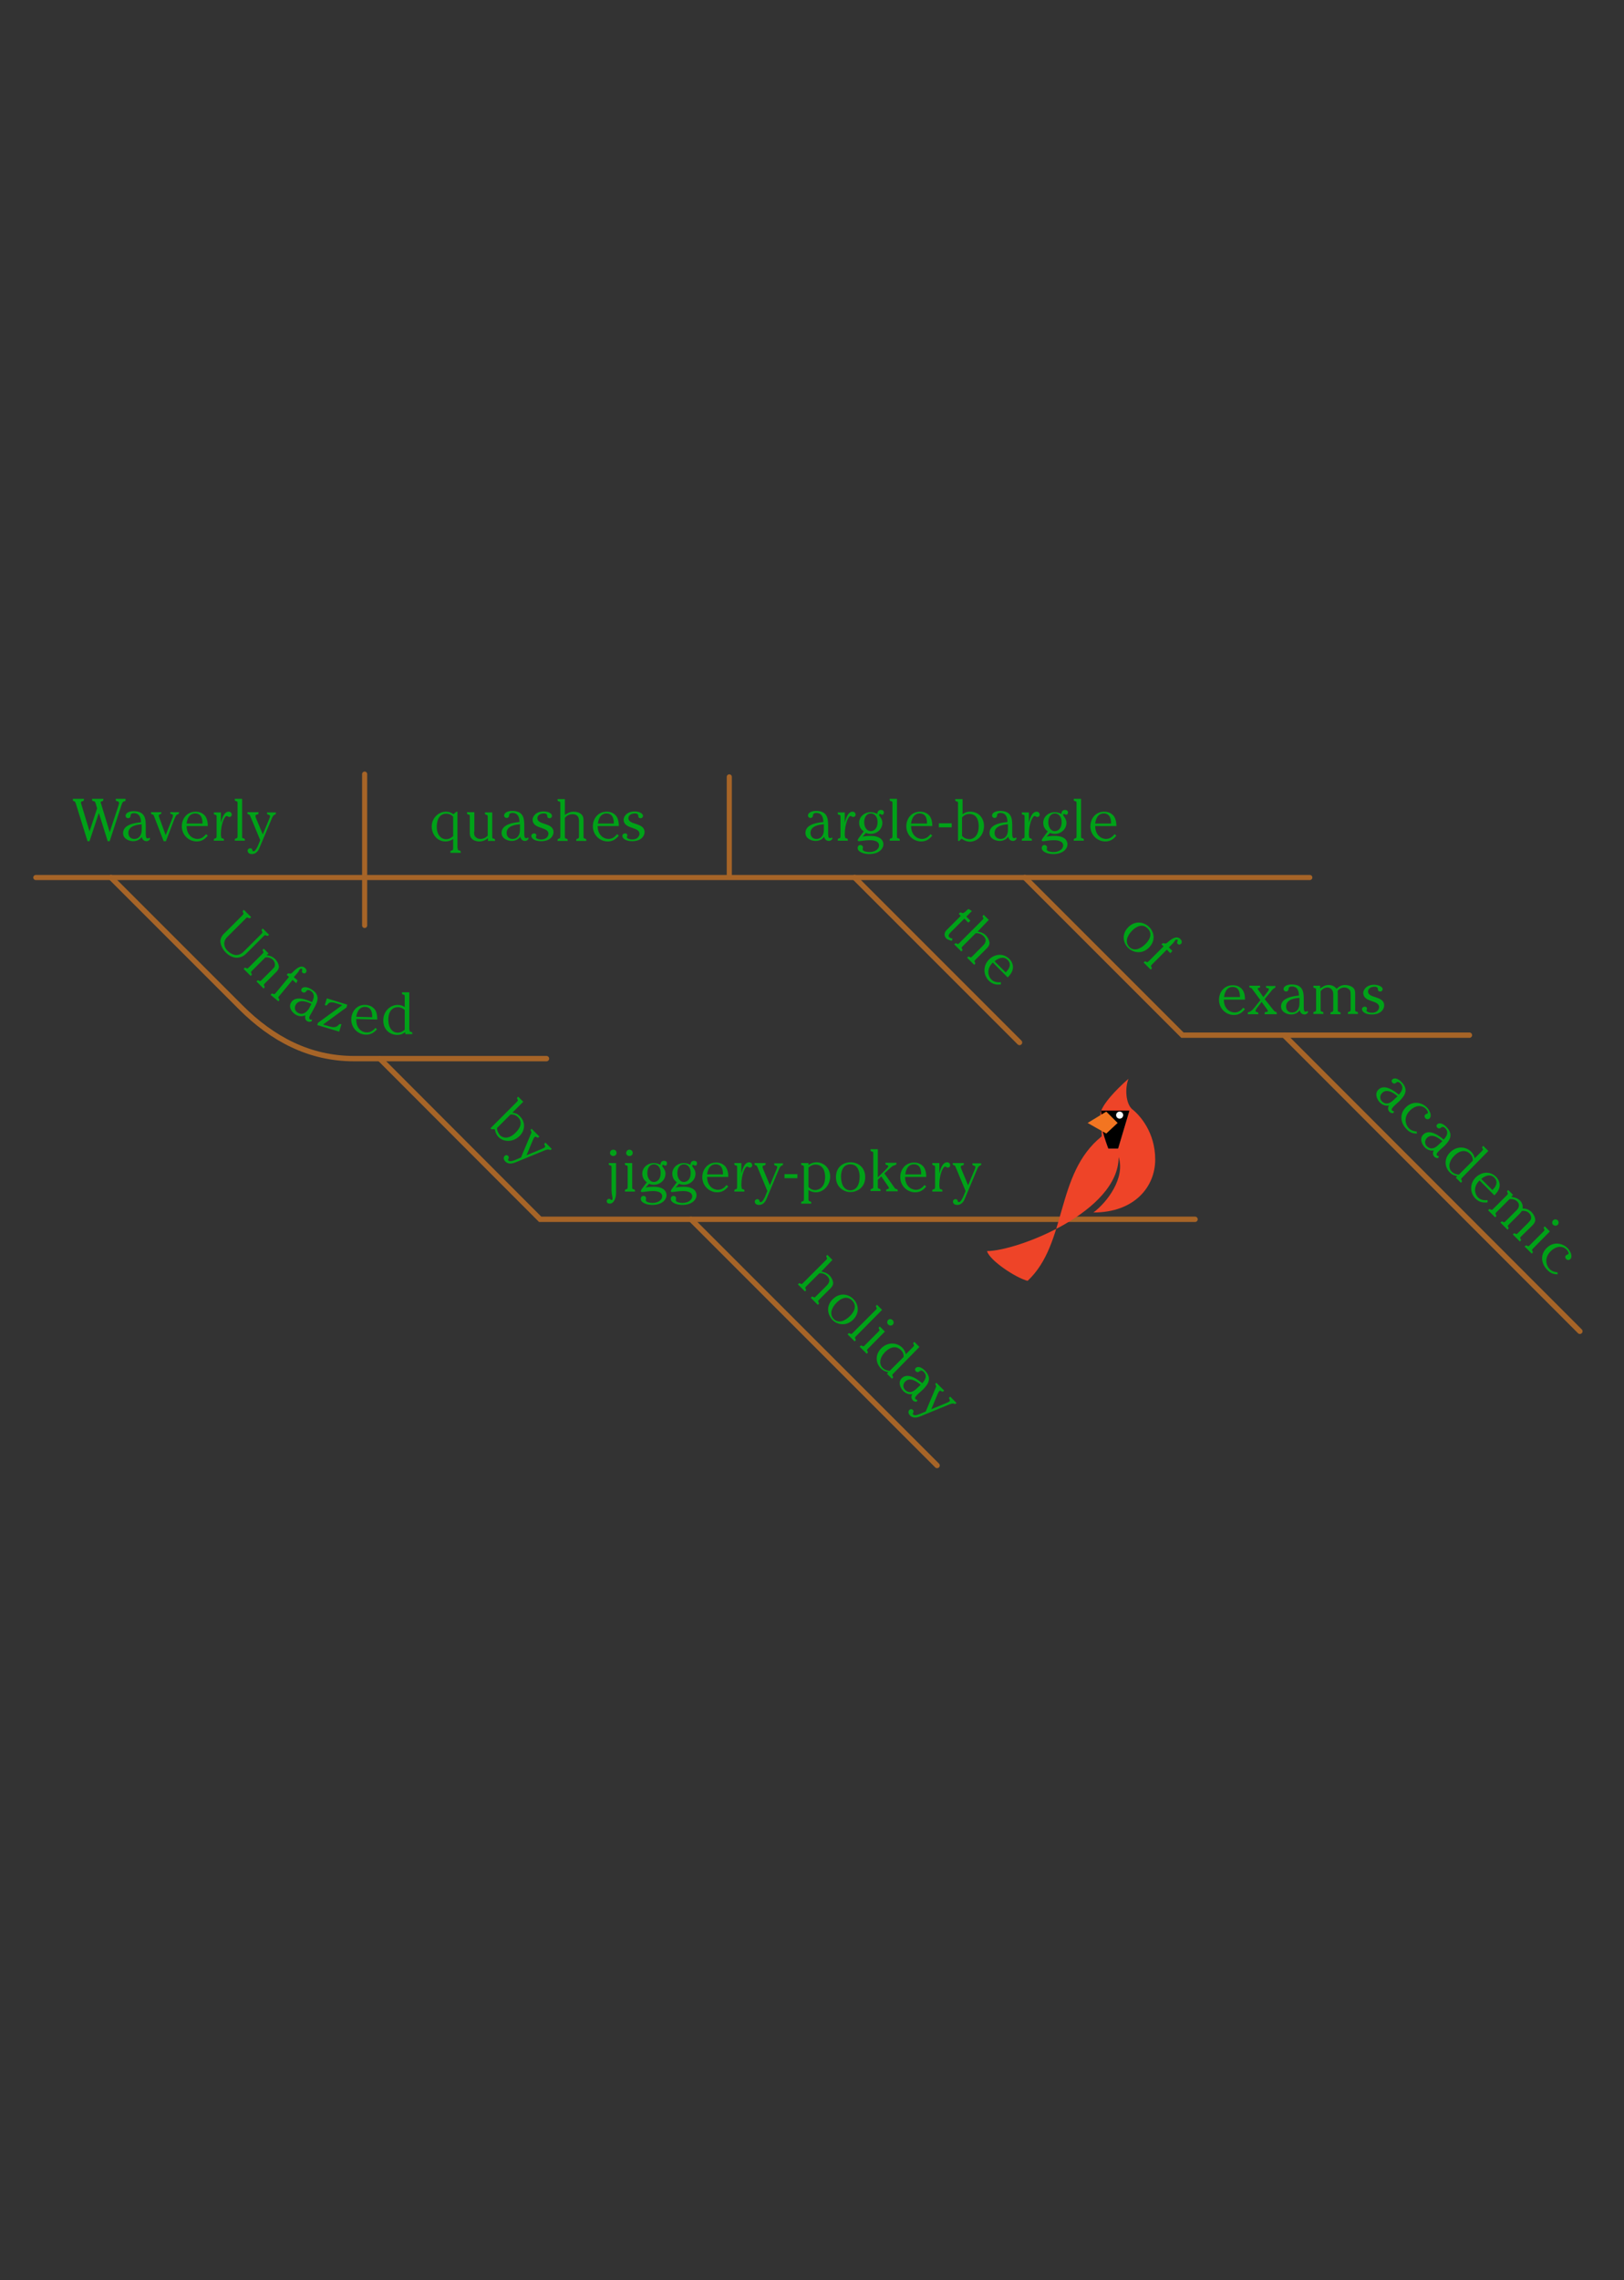 <?xml version="1.0" encoding="utf-8"?>
<!-- Generator: Adobe Illustrator 19.1.0, SVG Export Plug-In . SVG Version: 6.00 Build 0)  -->
<svg version="1.1" id="Layer_3" xmlns="http://www.w3.org/2000/svg" xmlns:xlink="http://www.w3.org/1999/xlink" x="0px" y="0px"
	 viewBox="0 0 644 904" style="enable-background:new 0 0 644 904;" xml:space="preserve">
<rect x="0" y="0" width="644" height="904" fill="#333333" stroke="none"/>
<style type="text/css">
	.st0{fill:none;stroke:#A66427;stroke-width:2.029;stroke-linecap:round;stroke-miterlimit:10;}
	.st1{fill:none;stroke:#A66427;stroke-width:2.128;stroke-linecap:round;stroke-miterlimit:10;}
	.st2{fill:#00A218;}
	.st3{fill:#EE4428;}
	.st4{fill:#F37521;}
	.st5{fill:#FFFFFF;}
</style>
<line class="st0" x1="14.2" y1="347.9" x2="519.4" y2="347.9"/>
<polyline class="st1" points="150.7,419.8 214.2,483.4 473.9,483.4 "/>
<polyline class="st1" points="406.4,347.9 468.9,410.4 582.7,410.4 "/>
<line class="st0" x1="144.6" y1="366.9" x2="144.6" y2="306.9"/>
<line class="st0" x1="289.2" y1="347.8" x2="289.2" y2="308"/>
<path class="st1" d="M44,347.9l51.4,51.4c12.6,12.6,27.3,20.4,45,20.4h76.3"/>
<line class="st1" x1="509.3" y1="410.5" x2="626.5" y2="527.8"/>
<line class="st1" x1="338.9" y1="347.9" x2="404.3" y2="413.3"/>
<line class="st1" x1="274" y1="483.4" x2="371.6" y2="581"/>
<g>
	<g>
		<path class="st2" d="M35.5,333.5h-0.8l-4.6-14.8c-0.3-1-0.6-1.1-0.9-1.1c-0.3,0-0.3-0.1-0.3-0.9h4.4c0,0.8-0.1,0.8-0.8,1
			c-0.2,0.1-0.4,0.2-0.4,0.4c0,0.2,0.1,0.6,0.2,0.9l3.2,10.6h0l3-9.1l-0.6-2.1c-0.2-0.7-0.6-0.8-0.9-0.8c-0.4-0.1-0.5-0.1-0.5-0.9
			H41c0,0.8-0.2,0.9-0.6,1c-0.2,0-0.5,0.1-0.5,0.4c0,0,0.1,0.4,0.2,0.6l3.4,11.2h0l3.4-10.3c0.1-0.3,0.3-0.9,0.3-1.3
			c0-0.5-0.7-0.7-0.9-0.7c-0.3,0-0.4-0.1-0.4-0.9h3.9c0,0.9,0,0.9-0.6,1c-0.1,0-0.6,0.1-1,1.4l-4.7,14.4h-0.8l-3.5-11.2h0
			L35.5,333.5z"/>
		<path class="st2" d="M57.8,330.2c0,1.3,0,2.2,0.8,2.2c0.3,0,0.5-0.2,0.7-0.3c0.2,0.4,0.2,0.4,0.2,0.5c0,0.2-0.6,0.9-1.4,0.9
			c-0.9,0-1.7-0.6-1.9-1.7c-1.1,1.7-3.1,1.7-3.4,1.7c-1.4,0-4-0.8-4-3.2c0-3.6,5.2-4.1,7.1-4.3c0-1.1-0.2-3.6-2.8-3.6
			c-0.6,0-1.3,0.2-1.3,0.9c0,1.1-1,1.1-1,1.1c-0.5,0-1-0.4-1-1c0-0.9,1.1-1.8,3.2-1.8c4.6,0,4.8,3.1,4.8,5.9V330.2z M56.1,326.8
			c-1.1,0.1-5.2,0.4-5.2,3.4c0,1.6,1.1,2.4,2.3,2.4c2.2,0,3-1.8,3-3.6V326.8z"/>
		<path class="st2" d="M65.8,333.5h-0.9l-3.7-9.6c-0.3-0.9-0.4-0.9-1-1.1c-0.3-0.1-0.3-0.1-0.3-0.8H64c0,0.7-0.1,0.7-0.7,0.9
			c-0.3,0.1-0.4,0.4-0.3,0.8l2.7,7.4l2.6-6.6c0.4-1,0.4-1.6-0.1-1.7c-0.6-0.1-0.7-0.2-0.7-0.8H71c0,0.6,0,0.6-0.6,0.9
			c-0.4,0.1-0.6,0.3-1.2,1.7L65.8,333.5z"/>
		<path class="st2" d="M74,327.4c0,3.9,2.6,5.2,4.3,5.2c1.9,0,3-1.4,3.4-1.9l0.7,0.6c-0.9,1-2,2.3-4.4,2.3c-3.1,0-5.9-2.5-5.9-6
			c0-2.9,1.9-5.8,5.5-5.8c1.7,0,2.8,0.7,3.4,1.3c0.9,0.9,1.4,2.3,1.4,4.4H74z M80.3,326.5c0-1,0-4-2.9-4c-2.8,0-3.3,3.1-3.4,4H80.3z
			"/>
		<path class="st2" d="M87.7,331.4c0,0.7,0,0.9,0.6,1c0.5,0.1,0.5,0.2,0.5,0.9h-4c0-0.7,0-0.8,0.5-0.9c0.5-0.1,0.6-0.3,0.6-1V324
			c0-0.7,0-0.9-0.6-1c-0.5-0.1-0.5-0.2-0.5-0.9h2.8v4.1h0c0.5-2,1.3-4.4,3.1-4.4c0.9,0,1.2,0.8,1.2,1.1c0,0.6-0.4,1-1,1
			c-0.4,0-0.7-0.4-1-0.4c-0.9,0-2.3,3.3-2.3,7.1V331.4z"/>
		<path class="st2" d="M96,331.4c0,0.7,0,0.9,0.6,1c0.5,0.1,0.5,0.2,0.5,0.9h-4c0-0.7,0-0.8,0.5-0.9c0.5-0.1,0.6-0.3,0.6-1v-12.8
			c0-0.7,0-0.9-0.6-1c-0.5-0.1-0.5-0.2-0.5-0.9H96V331.4z"/>
		<path class="st2" d="M99.3,323.7c-0.3-0.7-0.3-0.7-0.9-0.9c-0.3-0.1-0.3-0.2-0.3-0.8h4.4c0,0.8,0,0.8-0.5,0.9
			c-0.7,0.2-1,0.3-0.3,1.9l2.5,6l2.6-6.2c0.5-1.2,0.4-1.4-0.6-1.7c-0.3-0.1-0.3-0.1-0.3-0.8h3.5c0,0.7,0,0.7-0.5,0.9
			c-0.5,0.2-0.8,0.7-1.2,1.7l-4.7,11.2c-0.3,0.8-1.1,2.7-3.1,2.7c-1.5,0-1.7-1-1.7-1.3c0-0.6,0.5-1,1-1c1.2,0,0.6,1.2,1.3,1.2
			c0.8,0,1.4-1.5,1.7-2l1-2.4L99.3,323.7z"/>
	</g>
	<g>
		<path class="st2" d="M181.5,336.2c0,0.7,0,0.9,0.7,1c0.5,0.1,0.5,0.2,0.5,0.9h-4.1c0-0.7,0-0.8,0.5-0.9c0.5-0.1,0.6-0.3,0.6-1
			v-3.6c-0.6,0.4-1.5,1-3.1,1c-3.3,0-5.4-2.9-5.4-5.9c0-3.5,2.8-5.9,5.6-5.9c1.6,0,2.4,0.6,3,1l1.2-1h0.4V336.2z M179.7,323.8
			c-0.7-0.8-1.7-1.2-2.7-1.2c-3.5,0-3.8,3.8-3.8,5.2c0,3.2,1.7,4.9,3.7,4.9c1.5,0,2.4-0.9,2.8-1.2V323.8z"/>
		<path class="st2" d="M188,329.7c0,1.1,0.1,1.4,0.3,1.8c0.3,0.4,1,1.1,2.2,1.1c0.3,0,1.7,0,2.9-1.3v-7.3c0-0.7,0-0.9-0.6-1
			c-0.5-0.1-0.5-0.2-0.5-0.9h2.9v9.4c0,0.7,0,0.9,0.6,1c0.5,0.1,0.5,0.2,0.5,0.9h-2.8v-1.1c-1.4,1.3-3.1,1.3-3.5,1.3
			c-0.6,0-3.7-0.2-3.7-3.3v-6.4c0-0.7,0-0.9-0.6-1c-0.5-0.1-0.5-0.2-0.5-0.9h2.9V329.7z"/>
		<path class="st2" d="M207.9,330.1c0,1.3,0,2.2,0.8,2.2c0.3,0,0.5-0.2,0.7-0.3c0.2,0.4,0.2,0.4,0.2,0.5c0,0.2-0.6,0.9-1.4,0.9
			c-0.9,0-1.7-0.6-1.9-1.7c-1.1,1.7-3.1,1.7-3.4,1.7c-1.4,0-4-0.8-4-3.2c0-3.6,5.2-4.1,7.1-4.3c0-1.1-0.2-3.6-2.8-3.6
			c-0.6,0-1.3,0.2-1.3,0.9c0,1.1-1,1.1-1,1.1c-0.5,0-1-0.4-1-1c0-0.9,1.1-1.8,3.2-1.8c4.6,0,4.8,3.1,4.8,5.9V330.1z M206.1,326.8
			c-1.1,0.1-5.2,0.4-5.2,3.4c0,1.6,1.1,2.4,2.3,2.4c2.2,0,3-1.8,3-3.6V326.8z"/>
		<path class="st2" d="M218.9,323.5c0,0.4-0.4,0.9-0.9,0.9c-1,0-1-0.7-1-1c0-0.5-0.4-0.9-1.3-0.9c-1.7,0-2.6,0.9-2.6,1.9
			c0,2.8,6.4,1.6,6.4,5.5c0,1.3-1.1,3.6-4.9,3.6c-2.6,0-3.9-1.1-3.9-2.1c0-0.6,0.5-1,1.1-1c0.7,0,0.9,0.5,0.9,0.8
			c0,0.2-0.2,0.5-0.2,0.7c0,0.6,1.2,0.9,2.1,0.9c2.6,0,2.9-1.9,2.9-2.2c0-3-6.3-1.7-6.3-5.7c0-0.9,1-3.2,4.4-3.2
			C217.5,321.7,218.9,322.5,218.9,323.5z"/>
		<path class="st2" d="M224.1,323c0.7-0.4,1.7-1.2,3.4-1.2c1.3,0,2.4,0.4,3.1,1.1c0.8,0.8,0.8,1.8,0.8,2.5v6.1c0,0.7,0,0.9,0.6,1
			c0.5,0.1,0.5,0.2,0.5,0.9h-4c0-0.7,0-0.8,0.5-0.9c0.5-0.1,0.6-0.3,0.6-1v-5.8c0-0.9,0-2.9-2.6-2.9c-0.6,0-2.1,0.2-3,1.5v7.2
			c0,0.7,0,0.9,0.6,1c0.5,0.1,0.5,0.2,0.5,0.9h-4c0-0.7,0-0.8,0.5-0.9c0.5-0.1,0.6-0.3,0.6-1v-12.8c0-0.7,0-0.9-0.6-1
			c-0.5-0.1-0.5-0.2-0.5-0.9h2.9V323z"/>
		<path class="st2" d="M237,327.4c0,3.9,2.6,5.2,4.3,5.2c1.9,0,3-1.4,3.4-1.9l0.7,0.6c-0.9,1-2,2.3-4.4,2.3c-3.1,0-5.9-2.5-5.9-6
			c0-2.9,1.9-5.8,5.5-5.8c1.7,0,2.8,0.7,3.4,1.3c0.9,0.9,1.4,2.3,1.4,4.4H237z M243.4,326.5c0-1,0-4-2.9-4c-2.8,0-3.3,3.1-3.4,4
			H243.4z"/>
		<path class="st2" d="M255,323.5c0,0.4-0.4,0.9-0.9,0.9c-1,0-1-0.7-1-1c0-0.5-0.4-0.9-1.3-0.9c-1.7,0-2.6,0.9-2.6,1.9
			c0,2.8,6.4,1.6,6.4,5.5c0,1.3-1.1,3.6-4.9,3.6c-2.6,0-3.9-1.1-3.9-2.1c0-0.6,0.5-1,1.1-1c0.7,0,0.9,0.5,0.9,0.8
			c0,0.2-0.2,0.5-0.2,0.7c0,0.6,1.2,0.9,2.1,0.9c2.6,0,2.9-1.9,2.9-2.2c0-3-6.3-1.7-6.3-5.7c0-0.9,1-3.2,4.4-3.2
			C253.5,321.7,255,322.5,255,323.5z"/>
	</g>
	<g>
		<path class="st2" d="M328.4,330.1c0,1.3,0,2.2,0.8,2.2c0.3,0,0.5-0.2,0.7-0.3c0.2,0.4,0.2,0.4,0.2,0.5c0,0.2-0.6,0.9-1.4,0.9
			c-0.9,0-1.7-0.6-1.9-1.7c-1.1,1.7-3.1,1.7-3.4,1.7c-1.4,0-4-0.8-4-3.2c0-3.6,5.2-4.1,7.1-4.3c0-1.1-0.2-3.6-2.8-3.6
			c-0.6,0-1.3,0.2-1.3,0.9c0,1.1-1,1.1-1,1.1c-0.5,0-1-0.4-1-1c0-0.9,1.1-1.8,3.2-1.8c4.6,0,4.8,3.1,4.8,5.9V330.1z M326.6,326.8
			c-1.1,0.1-5.2,0.4-5.2,3.4c0,1.6,1.1,2.4,2.3,2.4c2.2,0,3-1.8,3-3.6V326.8z"/>
		<path class="st2" d="M335.1,331.4c0,0.7,0,0.9,0.6,1c0.5,0.1,0.5,0.2,0.5,0.9h-4c0-0.7,0-0.8,0.5-0.9c0.5-0.1,0.6-0.3,0.6-1v-7.4
			c0-0.7,0-0.9-0.6-1c-0.5-0.1-0.5-0.2-0.5-0.9h2.8v4.1h0c0.5-2,1.3-4.4,3.1-4.4c0.9,0,1.2,0.8,1.2,1.1c0,0.6-0.4,1-1,1
			c-0.4,0-0.7-0.4-1-0.4c-0.9,0-2.3,3.3-2.3,7.1V331.4z"/>
		<path class="st2" d="M342,331.7L342,331.7c1.3-0.3,2.9-0.3,3.2-0.3c4.7,0,5.1,2.5,5.1,3.3c0,2-2,3.9-5.6,3.9
			c-2.3,0-4.6-0.9-4.6-2.4c0-0.6,0.4-1.2,1.1-1.2c0.5,0,1,0.4,1,0.9c0,0.4-0.1,0.6-0.1,0.8c0,1,2.2,1.1,2.6,1.1
			c2.6,0,3.9-1.4,3.9-2.6c0-2.1-3.1-2.1-3.6-2.1c-1,0-1.9,0.1-2.7,0.2c-0.8,0.1-1.4,0.2-1.7,0.2c-0.4,0-0.5-0.3-0.5-0.4
			c0-0.2,0.3-0.6,0.4-0.8l2-2.7c-1.2-0.8-1.8-2-1.8-3.4c0-2.5,2.2-4.2,4.5-4.2c1.3,0,2.1,0.4,2.7,0.7c0-0.9,0.5-1.6,1.4-1.6
			c0.5,0,1.2,0.2,1.2,1c0,0.5-0.2,0.9-0.7,0.9c-0.4,0-0.5-0.3-0.9-0.3c-0.2,0-0.3,0.2-0.3,0.4c0,0.5,1.3,1.4,1.3,3.1
			c0,2.5-2.1,4.4-4.6,4.4c-0.9,0-1.5-0.2-1.9-0.4L342,331.7z M345.3,329.5c1.2,0,2.7-0.9,2.7-3.6c0-2-1.1-3.4-2.7-3.4
			c-1.5,0-2.6,1.3-2.6,3.5C342.7,327.6,343.5,329.5,345.3,329.5z"/>
		<path class="st2" d="M355.7,331.4c0,0.7,0,0.9,0.6,1c0.5,0.1,0.5,0.2,0.5,0.9h-4c0-0.7,0-0.8,0.5-0.9c0.5-0.1,0.6-0.3,0.6-1v-12.8
			c0-0.7,0-0.9-0.6-1c-0.5-0.1-0.5-0.2-0.5-0.9h2.9V331.4z"/>
		<path class="st2" d="M361.3,327.4c0,3.9,2.6,5.2,4.3,5.2c1.9,0,3-1.4,3.4-1.9l0.7,0.6c-0.9,1-2,2.3-4.4,2.3c-3.1,0-5.9-2.5-5.9-6
			c0-2.9,1.9-5.8,5.5-5.8c1.7,0,2.8,0.7,3.4,1.3c0.9,0.9,1.4,2.3,1.4,4.4H361.3z M367.6,326.5c0-1,0-4-2.9-4c-2.8,0-3.3,3.1-3.4,4
			H367.6z"/>
		<path class="st2" d="M377.4,326.4v1.6h-5.1v-1.6H377.4z"/>
		<path class="st2" d="M381.6,322.9c0.8-0.6,1.6-1.1,3.2-1.1c3.4,0,5.4,2.7,5.4,5.6c0,3.8-2.7,6.3-5.6,6.3c-1,0-2-0.3-3.3-1.2
			l-0.9,0.9h-0.5v-14.7c0-0.7,0-0.9-0.6-1c-0.5-0.1-0.5-0.2-0.5-0.9h2.9V322.9z M381.6,331.5c1.1,1.2,2.7,1.2,2.9,1.2
			c1.1,0,3.6-0.9,3.6-5.1c0-0.8,0-4.9-3.7-4.9c-0.3,0-1.8,0-2.9,1.4V331.5z"/>
		<path class="st2" d="M401.4,330.1c0,1.3,0,2.2,0.8,2.2c0.3,0,0.5-0.2,0.7-0.3c0.2,0.4,0.2,0.4,0.2,0.5c0,0.2-0.6,0.9-1.4,0.9
			c-0.9,0-1.7-0.6-1.9-1.7c-1.1,1.7-3.1,1.7-3.4,1.7c-1.4,0-4-0.8-4-3.2c0-3.6,5.2-4.1,7.1-4.3c0-1.1-0.2-3.6-2.8-3.6
			c-0.6,0-1.3,0.2-1.3,0.9c0,1.1-1,1.1-1,1.1c-0.5,0-1-0.4-1-1c0-0.9,1.1-1.8,3.2-1.8c4.6,0,4.8,3.1,4.8,5.9V330.1z M399.6,326.8
			c-1.1,0.1-5.2,0.4-5.2,3.4c0,1.6,1.1,2.4,2.3,2.4c2.2,0,3-1.8,3-3.6V326.8z"/>
		<path class="st2" d="M408.1,331.4c0,0.7,0,0.9,0.6,1c0.5,0.1,0.5,0.2,0.5,0.9h-4c0-0.7,0-0.8,0.5-0.9c0.5-0.1,0.6-0.3,0.6-1v-7.4
			c0-0.7,0-0.9-0.6-1c-0.5-0.1-0.5-0.2-0.5-0.9h2.8v4.1h0c0.5-2,1.3-4.4,3.1-4.4c0.9,0,1.2,0.8,1.2,1.1c0,0.6-0.4,1-1,1
			c-0.4,0-0.7-0.4-1-0.4c-0.9,0-2.3,3.3-2.3,7.1V331.4z"/>
		<path class="st2" d="M415,331.7L415,331.7c1.3-0.3,2.9-0.3,3.2-0.3c4.7,0,5.1,2.5,5.1,3.3c0,2-2,3.9-5.6,3.9
			c-2.3,0-4.6-0.9-4.6-2.4c0-0.6,0.4-1.2,1.1-1.2c0.5,0,1,0.4,1,0.9c0,0.4-0.1,0.6-0.1,0.8c0,1,2.2,1.1,2.6,1.1
			c2.6,0,3.9-1.4,3.9-2.6c0-2.1-3.1-2.1-3.6-2.1c-1,0-1.9,0.1-2.7,0.2c-0.8,0.1-1.4,0.2-1.7,0.2c-0.4,0-0.5-0.3-0.5-0.4
			c0-0.2,0.3-0.6,0.4-0.8l2-2.7c-1.2-0.8-1.8-2-1.8-3.4c0-2.5,2.2-4.2,4.5-4.2c1.3,0,2.1,0.4,2.7,0.7c0-0.9,0.5-1.6,1.4-1.6
			c0.5,0,1.2,0.2,1.2,1c0,0.5-0.2,0.9-0.7,0.9c-0.4,0-0.5-0.3-0.9-0.3c-0.2,0-0.3,0.2-0.3,0.4c0,0.5,1.3,1.4,1.3,3.1
			c0,2.5-2.1,4.4-4.6,4.4c-0.9,0-1.5-0.2-1.9-0.4L415,331.7z M418.3,329.5c1.2,0,2.7-0.9,2.7-3.6c0-2-1.1-3.4-2.7-3.4
			c-1.5,0-2.6,1.3-2.6,3.5C415.7,327.6,416.5,329.5,418.3,329.5z"/>
		<path class="st2" d="M428.7,331.4c0,0.7,0,0.9,0.6,1c0.5,0.1,0.5,0.2,0.5,0.9h-4c0-0.7,0-0.8,0.5-0.9c0.5-0.1,0.6-0.3,0.6-1v-12.8
			c0-0.7,0-0.9-0.6-1c-0.5-0.1-0.5-0.2-0.5-0.9h2.9V331.4z"/>
		<path class="st2" d="M434.3,327.4c0,3.9,2.6,5.2,4.3,5.2c1.9,0,3-1.4,3.4-1.9l0.7,0.6c-0.9,1-2,2.3-4.4,2.3c-3.1,0-5.9-2.5-5.9-6
			c0-2.9,1.9-5.8,5.5-5.8c1.7,0,2.8,0.7,3.4,1.3c0.9,0.9,1.4,2.3,1.4,4.4H434.3z M440.6,326.5c0-1,0-4-2.9-4c-2.8,0-3.3,3.1-3.4,4
			H440.6z"/>
	</g>
	<g>
		<path class="st2" d="M485.3,396.2c0,3.9,2.6,5.2,4.3,5.2c1.9,0,3-1.4,3.4-1.9l0.7,0.6c-0.9,1-2,2.3-4.4,2.3c-3.1,0-5.9-2.5-5.9-6
			c0-2.9,1.9-5.8,5.5-5.8c1.7,0,2.8,0.7,3.4,1.3c0.9,0.9,1.4,2.3,1.4,4.4H485.3z M491.7,395.3c0-1,0-4-2.9-4c-2.8,0-3.3,3.1-3.4,4
			H491.7z"/>
		<path class="st2" d="M505.1,400.6c0.3,0.4,0.7,0.5,0.9,0.6c0.3,0.1,0.3,0.2,0.3,0.9h-4.8c0-0.8,0-0.9,0.7-0.9s0.7-0.5,0.2-1.1
			l-2.1-2.9l-1.9,2.5c-0.4,0.6-0.9,1.3-0.1,1.5c0.6,0.1,0.7,0.2,0.7,0.9h-4.2c0-0.8,0-0.8,0.6-0.9c0.5-0.2,1.1-0.5,2.1-1.8l2.3-2.9
			l-3.1-4.2c-0.4-0.6-0.4-0.6-0.9-0.7c-0.4-0.1-0.4-0.4-0.4-0.8h4.3c0,0.7,0,0.8-0.7,0.9c-0.3,0-0.3,0.3-0.2,0.5l2.2,3.1l1.8-2.3
			c0.5-0.7,0.5-1.1,0-1.2c-0.7-0.1-0.8-0.2-0.8-0.9h3.8c0,0.5,0,0.6-0.5,0.9c-0.4,0.2-0.8,0.6-1.4,1.4l-2.4,2.9L505.1,400.6z"/>
		<path class="st2" d="M517,398.9c0,1.3,0,2.2,0.8,2.2c0.3,0,0.5-0.2,0.7-0.3c0.2,0.4,0.2,0.4,0.2,0.5c0,0.2-0.6,0.9-1.4,0.9
			c-0.9,0-1.7-0.6-1.9-1.7c-1.1,1.7-3.1,1.7-3.4,1.7c-1.4,0-4-0.8-4-3.2c0-3.6,5.2-4.1,7.1-4.3c0-1.1-0.2-3.6-2.8-3.6
			c-0.6,0-1.3,0.2-1.3,0.9c0,1.1-1,1.1-1,1.1c-0.5,0-1-0.4-1-1c0-0.9,1.1-1.8,3.2-1.8c4.6,0,4.8,3.1,4.8,5.9V398.9z M515.2,395.6
			c-1.1,0.1-5.2,0.4-5.2,3.4c0,1.6,1.1,2.4,2.3,2.4c2.2,0,3-1.8,3-3.6V395.6z"/>
		<path class="st2" d="M523.5,391.9c1-0.7,1.9-1.4,3.4-1.4c0.3,0,2,0,3.1,1.5c0.9-0.8,1.8-1.5,3.5-1.5c1,0,2.4,0.4,3.2,1.2
			c0.7,0.7,0.7,1.9,0.7,2.4v6c0,0.7,0,0.9,0.6,1c0.5,0.1,0.5,0.2,0.5,0.9h-4c0-0.7,0-0.8,0.5-0.9c0.5-0.1,0.6-0.3,0.6-1v-5.4
			c0-1.4-0.1-1.8-0.3-2.1c-0.5-0.7-1.3-1.1-2.2-1.1c-0.2,0-1.7,0-2.7,1.4c0.1,0.6,0.1,0.9,0.1,1.1v6.2c0,0.7,0,0.9,0.6,1
			c0.5,0.1,0.5,0.2,0.5,0.9h-4c0-0.7,0-0.8,0.5-0.9c0.5-0.1,0.6-0.3,0.6-1v-6c0-2.4-1.7-2.7-2.3-2.7c-0.7,0-1.8,0.3-2.7,1.5v7.1
			c0,0.7,0,0.9,0.6,1c0.5,0.1,0.5,0.2,0.5,0.9h-4c0-0.7,0-0.8,0.5-0.9c0.5-0.1,0.6-0.3,0.6-1v-7.4c0-0.7,0-0.9-0.6-1
			c-0.5-0.1-0.5-0.2-0.5-0.9h2.7V391.9z"/>
		<path class="st2" d="M548.3,392.2c0,0.4-0.4,0.9-0.9,0.9c-1,0-1-0.7-1-1c0-0.5-0.4-0.9-1.3-0.9c-1.7,0-2.6,0.9-2.6,1.9
			c0,2.8,6.4,1.6,6.4,5.5c0,1.3-1.1,3.6-4.9,3.6c-2.6,0-3.9-1.1-3.9-2.1c0-0.6,0.5-1,1.1-1c0.7,0,0.9,0.5,0.9,0.8
			c0,0.2-0.2,0.5-0.2,0.7c0,0.6,1.2,0.9,2.1,0.9c2.6,0,2.9-1.9,2.9-2.2c0-3-6.3-1.7-6.3-5.7c0-0.9,1-3.2,4.4-3.2
			C546.8,390.5,548.3,391.2,548.3,392.2z"/>
	</g>
	<g>
		<path class="st2" d="M244.3,472.9c0,2.5-1.1,4.3-2.5,4.3c-0.3,0-1.2-0.1-1.2-1c0-0.5,0.4-0.9,0.9-0.9c0.7,0,0.8,0.5,1,0.5
			c0.3,0,0.4-0.4,0.4-0.6c0-0.8-0.4-1.6-0.4-3.6V463c0-0.7,0-0.9-0.6-1c-0.5-0.1-0.5-0.2-0.5-0.9h2.9V472.9z M243.2,455.8
			c0.8,0,1.3,0.6,1.3,1.3c0,0.7-0.6,1.2-1.3,1.2c-0.7,0-1.3-0.5-1.3-1.2C241.9,456.3,242.5,455.8,243.2,455.8z"/>
		<path class="st2" d="M250.7,470.5c0,0.7,0,0.9,0.6,1c0.5,0.1,0.5,0.2,0.5,0.9h-4c0-0.7,0-0.8,0.5-0.9c0.5-0.1,0.6-0.3,0.6-1V463
			c0-0.7,0-0.9-0.6-1c-0.5-0.1-0.5-0.2-0.5-0.9h2.9V470.5z M249.6,455.8c0.8,0,1.3,0.6,1.3,1.3c0,0.7-0.6,1.2-1.3,1.2
			c-0.7,0-1.3-0.5-1.3-1.2C248.4,456.3,248.9,455.8,249.6,455.8z"/>
		<path class="st2" d="M256,470.8L256,470.8c1.3-0.3,2.9-0.3,3.2-0.3c4.7,0,5.1,2.5,5.1,3.3c0,2-2,3.9-5.6,3.9
			c-2.3,0-4.6-0.9-4.6-2.4c0-0.6,0.4-1.2,1.1-1.2c0.5,0,1,0.4,1,0.9c0,0.4-0.1,0.6-0.1,0.8c0,1,2.2,1.1,2.6,1.1
			c2.6,0,3.9-1.4,3.9-2.6c0-2.1-3.1-2.1-3.6-2.1c-1,0-1.9,0.1-2.7,0.2c-0.8,0.1-1.4,0.2-1.7,0.2c-0.4,0-0.5-0.3-0.5-0.4
			c0-0.2,0.3-0.6,0.4-0.8l2-2.7c-1.2-0.8-1.8-2-1.8-3.4c0-2.5,2.2-4.2,4.5-4.2c1.3,0,2.1,0.4,2.7,0.7c0-0.9,0.5-1.6,1.4-1.6
			c0.5,0,1.2,0.2,1.2,1c0,0.5-0.2,0.9-0.7,0.9s-0.5-0.3-0.9-0.3c-0.2,0-0.3,0.2-0.3,0.4c0,0.5,1.3,1.4,1.3,3.1
			c0,2.5-2.1,4.4-4.6,4.4c-0.9,0-1.5-0.2-1.9-0.4L256,470.8z M259.3,468.6c1.2,0,2.7-0.9,2.7-3.6c0-2-1.1-3.4-2.7-3.4
			c-1.5,0-2.6,1.3-2.6,3.5C256.7,466.7,257.5,468.6,259.3,468.6z"/>
		<path class="st2" d="M267.9,470.8L267.9,470.8c1.3-0.3,2.9-0.3,3.2-0.3c4.7,0,5.1,2.5,5.1,3.3c0,2-2,3.9-5.6,3.9
			c-2.3,0-4.6-0.9-4.6-2.4c0-0.6,0.4-1.2,1.1-1.2c0.5,0,1,0.4,1,0.9c0,0.4-0.1,0.6-0.1,0.8c0,1,2.2,1.1,2.6,1.1
			c2.6,0,3.9-1.4,3.9-2.6c0-2.1-3.1-2.1-3.6-2.1c-1,0-1.9,0.1-2.7,0.2c-0.8,0.1-1.4,0.2-1.7,0.2c-0.4,0-0.5-0.3-0.5-0.4
			c0-0.2,0.3-0.6,0.4-0.8l2-2.7c-1.2-0.8-1.8-2-1.8-3.4c0-2.5,2.2-4.2,4.5-4.2c1.3,0,2.1,0.4,2.7,0.7c0-0.9,0.5-1.6,1.4-1.6
			c0.5,0,1.2,0.2,1.2,1c0,0.5-0.2,0.9-0.7,0.9s-0.5-0.3-0.9-0.3c-0.2,0-0.3,0.2-0.3,0.4c0,0.5,1.3,1.4,1.3,3.1
			c0,2.5-2.1,4.4-4.6,4.4c-0.9,0-1.5-0.2-1.9-0.4L267.9,470.8z M271.2,468.6c1.2,0,2.7-0.9,2.7-3.6c0-2-1.1-3.4-2.7-3.4
			c-1.5,0-2.6,1.3-2.6,3.5C268.6,466.7,269.4,468.6,271.2,468.6z"/>
		<path class="st2" d="M280.4,466.5c0,3.9,2.6,5.2,4.3,5.2c1.9,0,3-1.4,3.4-1.9l0.7,0.6c-0.9,1-2,2.3-4.4,2.3c-3.1,0-5.9-2.5-5.9-6
			c0-2.9,1.9-5.8,5.5-5.8c1.7,0,2.8,0.7,3.4,1.3c0.9,0.9,1.4,2.3,1.4,4.4H280.4z M286.7,465.6c0-1,0-4-2.9-4c-2.8,0-3.3,3.1-3.4,4
			H286.7z"/>
		<path class="st2" d="M294.1,470.5c0,0.7,0,0.9,0.6,1c0.5,0.1,0.5,0.2,0.5,0.9h-4c0-0.7,0-0.8,0.5-0.9c0.5-0.1,0.6-0.3,0.6-1V463
			c0-0.7,0-0.9-0.6-1c-0.5-0.1-0.5-0.2-0.5-0.9h2.8v4.1h0c0.5-2,1.3-4.4,3.1-4.4c0.9,0,1.2,0.8,1.2,1.1c0,0.6-0.4,1-1,1
			c-0.4,0-0.7-0.4-1-0.4c-0.9,0-2.3,3.3-2.3,7.1V470.5z"/>
		<path class="st2" d="M300.4,462.8c-0.3-0.7-0.3-0.7-0.9-0.9c-0.3-0.1-0.3-0.2-0.3-0.8h4.4c0,0.8,0,0.8-0.5,0.9
			c-0.7,0.2-1,0.3-0.3,1.9l2.5,6l2.6-6.2c0.5-1.2,0.4-1.4-0.6-1.7c-0.3-0.1-0.3-0.1-0.3-0.8h3.5c0,0.7,0,0.7-0.5,0.9
			c-0.5,0.2-0.8,0.7-1.2,1.7l-4.7,11.2c-0.3,0.8-1.1,2.7-3.1,2.7c-1.5,0-1.7-1-1.7-1.3c0-0.6,0.5-1,1-1c1.2,0,0.6,1.2,1.3,1.2
			c0.8,0,1.4-1.5,1.7-2l1-2.4L300.4,462.8z"/>
		<path class="st2" d="M316.2,465.5v1.6h-5.1v-1.6H316.2z"/>
		<path class="st2" d="M320.6,461.9c1.2-0.9,2.4-1.1,3.2-1.1c2.8,0,5.4,2.2,5.4,5.7c0,3.4-2.7,6.2-5.6,6.2c-1.3,0-2.2-0.4-3-0.9v3.5
			c0,0.7,0.1,0.9,0.6,1c0.5,0.1,0.5,0.2,0.5,0.9h-4c0-0.7,0-0.8,0.5-0.9c0.5-0.1,0.6-0.3,0.6-1.2V463c0-0.7,0-0.9-0.6-1
			c-0.5-0.1-0.5-0.2-0.5-0.9h2.9V461.9z M320.6,470.6c0.6,0.5,1.2,1.2,2.7,1.2c0.7,0,3.9-0.4,3.9-5.2c0-1.7-0.5-4.9-3.9-4.9
			c-0.2,0-1.4,0-2.7,1.2V470.6z"/>
		<path class="st2" d="M331.5,466.7c0-3.9,2.7-5.9,5.8-5.9c3,0,5.8,2,5.8,5.9c0,4.3-3.5,5.9-5.8,5.9
			C335.1,472.7,331.5,471,331.5,466.7z M333.5,466.5c0,3.1,1.3,5.4,3.7,5.4c2.5,0,3.7-2.3,3.7-5.4c0-2-0.7-4.9-3.7-4.9
			C334.2,461.6,333.5,464.5,333.5,466.5z"/>
		<path class="st2" d="M348.2,466.7l3.4-3.4c0.5-0.5,1-1.2,0.2-1.4c-0.6-0.1-0.7-0.2-0.7-0.9h4.4c0,0.7-0.1,0.7-0.5,0.9
			c-0.4,0.1-0.9,0.2-1.8,1l-2.5,2.3l4.1,5.8c0.1,0.2,0.3,0.3,0.6,0.4c0.5,0.1,0.6,0.1,0.6,0.9h-4.6c0-0.7,0-0.8,0.6-0.9
			c0.6-0.1,0.6-0.5,0.3-0.9l-2.8-4.1l-1.4,1.3v2.6c0,0.7,0,0.9,0.6,1c0.5,0.1,0.5,0.2,0.5,0.9h-4c0-0.7,0-0.8,0.5-0.9
			c0.5-0.1,0.6-0.3,0.6-1v-12.8c0-0.7,0-0.9-0.6-1c-0.5-0.1-0.5-0.2-0.5-0.9h2.9V466.7z"/>
		<path class="st2" d="M358.9,466.5c0,3.9,2.6,5.2,4.3,5.2c1.9,0,3-1.4,3.4-1.9l0.7,0.6c-0.9,1-2,2.3-4.4,2.3c-3.1,0-5.9-2.5-5.9-6
			c0-2.9,1.9-5.8,5.5-5.8c1.7,0,2.8,0.7,3.4,1.3c0.9,0.9,1.4,2.3,1.4,4.4H358.9z M365.3,465.6c0-1,0-4-2.9-4c-2.8,0-3.3,3.1-3.4,4
			H365.3z"/>
		<path class="st2" d="M372.6,470.5c0,0.7,0,0.9,0.6,1c0.5,0.1,0.5,0.2,0.5,0.9h-4c0-0.7,0-0.8,0.5-0.9c0.5-0.1,0.6-0.3,0.6-1V463
			c0-0.7,0-0.9-0.6-1c-0.5-0.1-0.5-0.2-0.5-0.9h2.8v4.1h0c0.5-2,1.3-4.4,3.1-4.4c0.9,0,1.2,0.8,1.2,1.1c0,0.6-0.4,1-1,1
			c-0.4,0-0.7-0.4-1-0.4c-0.9,0-2.3,3.3-2.3,7.1V470.5z"/>
		<path class="st2" d="M379,462.8c-0.3-0.7-0.3-0.7-0.9-0.9c-0.3-0.1-0.3-0.2-0.3-0.8h4.4c0,0.8,0,0.8-0.5,0.9
			c-0.7,0.2-1,0.3-0.3,1.9l2.5,6l2.6-6.2c0.5-1.2,0.4-1.4-0.6-1.7c-0.3-0.1-0.3-0.1-0.3-0.8h3.5c0,0.7,0,0.7-0.5,0.9
			c-0.5,0.2-0.8,0.7-1.2,1.7l-4.7,11.2c-0.3,0.8-1.1,2.7-3.1,2.7c-1.5,0-1.7-1-1.7-1.3c0-0.6,0.5-1,1-1c1.2,0,0.6,1.2,1.3,1.2
			c0.8,0,1.4-1.5,1.7-2l1-2.4L379,462.8z"/>
	</g>
	<g>
		<path class="st2" d="M203.2,441.1c1,0.2,1.9,0.3,3,1.5c2.4,2.4,1.9,5.7-0.1,7.7c-2.7,2.7-6.4,2.5-8.4,0.5
			c-0.7-0.7-1.2-1.6-1.5-3.1l-1.3,0l-0.4-0.4l10.4-10.4c0.5-0.5,0.6-0.7,0.3-1.1c-0.3-0.5-0.2-0.6,0.3-1l2,2L203.2,441.1z
			 M197.1,447.2c0,1.6,1.1,2.7,1.2,2.9c0.8,0.8,3.2,2,6.2-1.1c0.6-0.6,3.5-3.5,0.9-6.1c-0.2-0.2-1.3-1.3-3-1L197.1,447.2z"/>
		<path class="st2" d="M210.5,449.6c0.3-0.7,0.3-0.7,0-1.3c-0.2-0.3-0.1-0.4,0.3-0.8l3.1,3.1c-0.5,0.5-0.5,0.5-1,0.3
			c-0.6-0.4-0.9-0.5-1.6,1.1l-2.5,6l6.3-2.6c1.2-0.5,1.3-0.8,0.8-1.6c-0.2-0.3-0.1-0.3,0.4-0.8l2.5,2.5c-0.5,0.5-0.5,0.5-1,0.3
			c-0.5-0.2-1.1,0-2.1,0.4l-11.2,4.6c-0.8,0.3-2.7,1.1-4.1-0.3c-1.1-1.1-0.5-2-0.3-2.2c0.5-0.5,1.1-0.4,1.4,0
			c0.8,0.8-0.4,1.3,0.1,1.8c0.6,0.6,2.1,0,2.6-0.2l2.4-1L210.5,449.6z"/>
	</g>
	<g>
		<path class="st2" d="M447.4,367.6c2.7-2.7,6.1-2.2,8.3-0.1c2.1,2.1,2.6,5.5-0.1,8.2c-3,3-6.7,1.7-8.2,0.1
			C445.7,374.3,444.4,370.7,447.4,367.6z M449,368.9c-2.2,2.2-2.9,4.7-1.2,6.5c1.8,1.8,4.3,1,6.5-1.2c1.4-1.4,3-3.9,0.8-6.1
			C452.9,365.9,450.4,367.5,449,368.9z"/>
		<path class="st2" d="M464.1,377.9l-1.4-1.4l-5.8,5.8c-0.5,0.5-0.6,0.7-0.3,1.1c0.3,0.5,0.2,0.6-0.3,1l-2.8-2.8
			c0.5-0.5,0.6-0.6,1-0.3c0.5,0.3,0.6,0.2,1.1-0.3l5.8-5.8l-0.8-0.8l0.3-0.3c0.6-0.6,1,0.5,2-0.4c1.5-1.3,3.6-3,5.2-1.4
			c0.5,0.5,0.8,1.4,0.2,1.9c-0.4,0.4-0.9,0.4-1.3,0c-0.6-0.6,0.3-1.2-0.1-1.6c-0.2-0.2-0.6-0.1-0.8,0.1c-0.3,0.3-0.4,0.7-1.1,1.4
			l-1.5,1.5l1.4,1.4L464.1,377.9z"/>
	</g>
	<g>
		<path class="st2" d="M99.6,363.6c-0.4,0.4-0.6,0.6-1.1,0.3c-0.5-0.3-0.8-0.1-1.1,0.3l-7.3,7.3c-1.8,1.8-1.3,4,0.1,5.4
			c1.7,1.7,4.2,2.7,6.5,0.3l6.9-6.9c0.4-0.4,0.6-0.7,0.3-1.1c-0.3-0.5-0.1-0.7,0.3-1.1l2.5,2.5c-0.4,0.4-0.6,0.6-1.1,0.3
			c-0.5-0.3-0.8-0.1-1.1,0.3l-6.8,6.8c-2.6,2.6-5.8,2-8.2-0.4c-1.7-1.7-2.1-3.6-2.1-4.5c0-1.5,1.2-2.8,1.8-3.3l6.9-6.9
			c0.4-0.4,0.6-0.7,0.3-1.1c-0.3-0.5-0.1-0.7,0.3-1.1L99.6,363.6z"/>
		<path class="st2" d="M105.7,378.7c0.9,0.1,2.1,0.3,3.4,1.5c0.9,0.9,1.4,2,1.5,3c0,1.1-0.8,1.9-1.2,2.3l-4.3,4.3
			c-0.5,0.5-0.6,0.7-0.3,1.1c0.3,0.5,0.2,0.6-0.3,1l-2.8-2.8c0.5-0.5,0.6-0.6,1-0.3c0.5,0.3,0.6,0.2,1.1-0.3l4.2-4.2
			c0.6-0.6,1-1,1-1.6c0.1-1.1-0.4-1.7-0.7-2.1c-0.8-0.8-2-1.2-3.1-1l-5.2,5.2c-0.5,0.5-0.6,0.7-0.3,1.1c0.3,0.5,0.2,0.6-0.3,1
			l-2.8-2.8c0.5-0.5,0.6-0.6,1-0.3c0.5,0.3,0.6,0.2,1.1-0.3l5.3-5.3c0.5-0.5,0.6-0.7,0.3-1.1c-0.3-0.5-0.2-0.6,0.3-1l1.9,1.9
			L105.7,378.7z"/>
		<path class="st2" d="M117.5,389.8l-1.5-1.3l-5.2,6.3c-0.4,0.5-0.6,0.7-0.2,1.1c0.3,0.5,0.3,0.5-0.2,1.1l-3.1-2.6
			c0.4-0.5,0.5-0.6,1-0.4c0.5,0.3,0.6,0.1,1.1-0.4l5.2-6.3l-0.9-0.8l0.3-0.4c0.5-0.6,1,0.4,1.9-0.5c1.4-1.4,3.3-3.3,5-1.9
			c0.6,0.5,0.9,1.3,0.4,1.9c-0.3,0.4-0.9,0.4-1.3,0.1c-0.7-0.6,0.2-1.2-0.3-1.6c-0.2-0.2-0.6,0-0.8,0.2c-0.3,0.3-0.3,0.7-1,1.5
			l-1.4,1.6l1.5,1.3L117.5,389.8z"/>
		<path class="st2" d="M123.4,401.8c-0.7,1.1-1.1,1.9-0.5,2.3c0.3,0.2,0.6,0.1,0.8,0.1c0,0.4,0,0.5-0.1,0.6
			c-0.1,0.2-0.9,0.5-1.7,0.1c-0.8-0.4-1.1-1.3-0.8-2.4c-1.8,0.9-3.5,0-3.8-0.2c-1.2-0.7-3.1-2.7-1.9-4.8c1.8-3.1,6.5-1,8.3-0.2
			c0.5-0.9,1.6-3.2-0.6-4.5c-0.5-0.3-1.2-0.5-1.6,0.1c-0.6,1-1.4,0.5-1.5,0.5c-0.5-0.3-0.7-0.8-0.4-1.4c0.4-0.7,1.8-1,3.7,0.1
			c4,2.3,2.6,5.1,1.3,7.5L123.4,401.8z M123.5,398c-1-0.5-4.7-2.3-6.2,0.3c-0.8,1.4-0.2,2.6,0.8,3.2c1.9,1.1,3.4-0.1,4.4-1.6
			L123.5,398z"/>
		<path class="st2" d="M128.1,406.2l2.8,0.8c1.4,0.4,2.4,0.3,3.2-0.5c0.6-0.6,0.6-0.6,1.3-0.4l-0.9,2.9l-8.7-2.6l0.3-0.9l9.6-7
			l-2.2-0.7c-1.2-0.4-2.8-0.8-3.5,0.3c-0.4,0.6-0.5,0.6-1.2,0.4l0.8-2.7l8.1,2.5l-0.3,1.1L128.1,406.2z"/>
		<path class="st2" d="M141.3,404c-0.2,3.9,2.4,5.3,4.1,5.3c1.9,0.1,3-1.3,3.5-1.8l0.6,0.6c-0.9,0.9-2.1,2.2-4.5,2.1
			c-3.1-0.1-5.8-2.7-5.7-6.2c0.1-2.9,2.1-5.8,5.7-5.6c1.7,0.1,2.7,0.8,3.3,1.4c0.9,0.9,1.3,2.3,1.3,4.4L141.3,404z M147.6,403.3
			c0-1,0.1-4-2.8-4.1c-2.8-0.1-3.4,3-3.5,3.9L147.6,403.3z"/>
		<path class="st2" d="M162.4,408.1c0,0.7,0,0.9,0.6,1c0.5,0.1,0.5,0.2,0.5,0.9h-2.8v-0.8c-0.9,0.6-1.6,1.1-3.2,1.1
			c-2.7,0-5.5-1.9-5.5-5.7c0-4,3-6.2,5.7-6.2c1.3,0,2.1,0.4,2.8,0.9v-4c0-0.7,0-0.9-0.6-1c-0.5-0.1-0.5-0.2-0.5-0.9h2.9V408.1z
			 M160.6,400.6c-0.8-1-2.1-1.3-2.8-1.3c-1.9,0-3.8,1.3-3.8,5c0,3.2,1.6,5.1,3.7,5.1c1.5,0,2.5-0.9,2.8-1.2V400.6z"/>
	</g>
	<g>
		<path class="st2" d="M553.1,438.2c-0.9,0.9-1.6,1.6-1,2.1c0.2,0.2,0.5,0.2,0.7,0.3c-0.1,0.4-0.2,0.5-0.2,0.6
			c-0.2,0.2-1,0.2-1.6-0.4c-0.6-0.6-0.8-1.6-0.2-2.5c-2,0.4-3.4-1-3.6-1.2c-1-1-2.3-3.4-0.6-5.1c2.5-2.5,6.6,0.7,8.1,2
			c0.7-0.8,2.4-2.7,0.6-4.5c-0.4-0.4-1-0.8-1.6-0.3c-0.8,0.8-1.5,0.1-1.5,0.1c-0.4-0.4-0.5-1,0-1.4c0.6-0.6,2-0.5,3.5,1
			c3.2,3.2,1.2,5.6-0.7,7.6L553.1,438.2z M554.2,434.6c-0.9-0.7-4-3.4-6.1-1.3c-1.1,1.1-0.9,2.5-0.1,3.3c1.6,1.6,3.3,0.8,4.6-0.5
			L554.2,434.6z"/>
		<path class="st2" d="M561.9,449.4c-1,0-2.5,0-4.1-1.7c-2.4-2.4-3-6-0.3-8.7c2.8-2.8,6.4-1.9,8.3,0c1.1,1.1,2.2,3.3,1.1,4.4
			c-0.4,0.4-1.1,0.5-1.6,0c-0.4-0.4-0.6-1-0.1-1.5c0.3-0.3,0.7-0.3,0.9-0.5c0.4-0.4-0.2-1.3-0.7-1.8c-1.6-1.6-4.1-1.5-6.3,0.7
			c-2.4,2.4-2,5.3-0.4,7c1.1,1.1,2.3,1.2,3.1,1.3L561.9,449.4z"/>
		<path class="st2" d="M570.9,456c-0.9,0.9-1.6,1.6-1,2.1c0.2,0.2,0.5,0.3,0.7,0.3c-0.1,0.4-0.2,0.5-0.2,0.6c-0.2,0.2-1,0.2-1.6-0.4
			c-0.6-0.6-0.8-1.6-0.2-2.5c-2,0.4-3.4-1-3.6-1.2c-1-1-2.3-3.4-0.6-5.1c2.5-2.5,6.6,0.7,8.1,2c0.7-0.8,2.4-2.7,0.6-4.5
			c-0.4-0.4-1-0.8-1.6-0.3c-0.8,0.8-1.5,0.1-1.5,0.1c-0.4-0.4-0.5-1,0-1.4c0.6-0.6,2-0.5,3.5,1c3.2,3.2,1.2,5.6-0.7,7.6L570.9,456z
			 M572,452.4c-0.9-0.7-4-3.4-6.1-1.3c-1.1,1.1-0.9,2.5-0.1,3.3c1.6,1.6,3.3,0.8,4.6-0.5L572,452.4z"/>
		<path class="st2" d="M579.9,466.8c-0.5,0.5-0.6,0.7-0.3,1.1c0.3,0.5,0.2,0.6-0.3,1l-2-2l0.6-0.6c-1-0.2-1.9-0.4-3-1.5
			c-1.9-1.9-2.5-5.2,0.1-7.9c2.9-2.9,6.5-2.2,8.4-0.3c0.9,0.9,1.2,1.8,1.4,2.6l2.8-2.8c0.5-0.5,0.6-0.7,0.3-1.1
			c-0.3-0.5-0.2-0.6,0.3-1l2,2L579.9,466.8z M584,460.2c0.2-1.3-0.6-2.4-1.1-2.8c-1.3-1.3-3.6-1.8-6.2,0.8c-2.2,2.2-2.5,4.8-1,6.3
			c1.1,1.1,2.4,1.1,2.8,1.2L584,460.2z"/>
		<path class="st2" d="M586.7,468c-2.7,2.7-1.8,5.5-0.6,6.7c1.4,1.4,3.1,1.1,3.8,1.1l0,0.9c-1.3,0.1-3.1,0.2-4.8-1.5
			c-2.2-2.2-2.4-5.9,0.1-8.4c2-2,5.4-2.8,8-0.3c1.2,1.2,1.5,2.5,1.5,3.3c0,1.3-0.6,2.6-2.1,4.1L586.7,468z M591.8,471.8
			c0.7-0.7,2.8-2.8,0.8-4.9c-2-2-4.5-0.1-5.2,0.5L591.8,471.8z"/>
		<path class="st2" d="M599.3,474.5c1.2,0.2,2.3,0.4,3.4,1.4c0.2,0.2,1.4,1.4,1.1,3.2c1.2,0.1,2.3,0.2,3.6,1.5
			c0.7,0.7,1.4,2,1.4,3.1c0,1-0.9,1.9-1.2,2.2l-4.3,4.2c-0.5,0.5-0.6,0.7-0.3,1.1c0.3,0.5,0.2,0.6-0.3,1l-2.8-2.8
			c0.5-0.5,0.6-0.6,1-0.3c0.5,0.3,0.6,0.2,1.1-0.3l3.8-3.8c1-1,1.2-1.4,1.3-1.7c0.2-0.9-0.1-1.7-0.7-2.3c-0.2-0.2-1.2-1.2-2.9-0.9
			c-0.4,0.5-0.5,0.7-0.7,0.9l-4.4,4.4c-0.5,0.5-0.6,0.7-0.3,1.1c0.3,0.5,0.2,0.6-0.3,1l-2.8-2.8c0.5-0.5,0.6-0.6,1-0.3
			c0.5,0.3,0.6,0.2,1.1-0.3l4.3-4.3c1.7-1.7,0.7-3.1,0.2-3.5c-0.5-0.5-1.5-1.1-3-0.9l-5.1,5.1c-0.5,0.5-0.6,0.7-0.3,1.1
			c0.3,0.5,0.2,0.6-0.3,1l-2.8-2.8c0.5-0.5,0.6-0.6,1-0.3c0.5,0.3,0.6,0.2,1.1-0.3l5.3-5.3c0.5-0.5,0.6-0.7,0.3-1.1
			c-0.3-0.5-0.2-0.6,0.3-1l1.9,1.9L599.3,474.5z"/>
		<path class="st2" d="M608,494.9c-0.5,0.5-0.6,0.7-0.3,1.1c0.3,0.5,0.2,0.6-0.3,1l-2.8-2.8c0.5-0.5,0.6-0.6,1-0.3
			c0.5,0.3,0.6,0.2,1.1-0.3l5.3-5.3c0.5-0.5,0.6-0.7,0.3-1.1c-0.3-0.5-0.2-0.6,0.3-1l2,2L608,494.9z M617.7,483.8
			c0.5,0.5,0.5,1.3,0,1.8c-0.5,0.5-1.3,0.4-1.8,0c-0.5-0.5-0.5-1.3,0-1.8C616.4,483.3,617.2,483.3,617.7,483.8z"/>
		<path class="st2" d="M617.7,505.2c-1,0-2.5,0-4.1-1.7c-2.4-2.4-3-6-0.3-8.7c2.8-2.8,6.4-1.9,8.3,0c1.1,1.1,2.2,3.3,1.1,4.4
			c-0.4,0.4-1.1,0.5-1.6,0c-0.4-0.4-0.6-1-0.1-1.5c0.3-0.3,0.7-0.3,0.9-0.5c0.4-0.4-0.2-1.3-0.7-1.8c-1.6-1.6-4.1-1.5-6.3,0.7
			c-2.4,2.4-2,5.3-0.4,7c1.1,1.1,2.3,1.2,3.1,1.3L617.7,505.2z"/>
	</g>
	<g>
		<path class="st2" d="M383.2,363.4l1.6,1.6l-0.8,0.8l-1.6-1.6l-5.1,5.1c-0.7,0.7-1.6,1.6-0.8,2.3c0.1,0.1,0.5,0.4,1.2,0.5l-0.2,0.9
			c-0.5-0.1-1.5-0.3-2.2-0.9c-0.5-0.5-1.5-1.9,0.3-3.6l5.4-5.4l-0.8-0.8l0.4-0.4c0.4-0.4,0.7,0.1,1.2,0.1c0.4,0,1.2-0.7,1.7-1.2
			c0.4-0.4,0.5-0.5,1-0.2l0.9,0.6L383.2,363.4z"/>
		<path class="st2" d="M387.7,369.3c0.8,0.2,2.1,0.4,3.2,1.5c0.9,0.9,1.4,2,1.5,3c0,1.1-0.8,1.9-1.2,2.3l-4.3,4.3
			c-0.5,0.5-0.6,0.7-0.3,1.1c0.3,0.5,0.2,0.6-0.3,1l-2.8-2.8c0.5-0.5,0.6-0.6,1-0.3c0.5,0.3,0.6,0.2,1.1-0.3l4.1-4.1
			c0.6-0.6,2.1-2.1,0.3-3.9c-0.4-0.4-1.6-1.3-3.1-1.1l-5.1,5.1c-0.5,0.5-0.6,0.7-0.3,1.1c0.3,0.5,0.2,0.6-0.3,1l-2.8-2.8
			c0.5-0.5,0.6-0.6,1-0.3c0.5,0.3,0.6,0.2,1.1-0.3l9-9c0.5-0.5,0.6-0.7,0.3-1.1c-0.3-0.5-0.2-0.6,0.3-1l2,2L387.7,369.3z"/>
		<path class="st2" d="M393.7,381.6c-2.7,2.7-1.8,5.5-0.6,6.7c1.4,1.4,3.1,1.1,3.8,1.1l0,0.9c-1.3,0.1-3.1,0.2-4.8-1.5
			c-2.2-2.2-2.4-5.9,0.1-8.4c2-2,5.4-2.8,8-0.3c1.2,1.2,1.5,2.5,1.5,3.3c0,1.3-0.6,2.6-2.1,4.1L393.7,381.6z M398.8,385.5
			c0.7-0.7,2.8-2.8,0.8-4.9c-2-2-4.5-0.1-5.2,0.5L398.8,385.5z"/>
	</g>
	<g>
		<path class="st2" d="M325.7,504.1c0.8,0.2,2.1,0.4,3.2,1.5c0.9,0.9,1.4,2,1.5,3c0,1.1-0.8,1.9-1.2,2.3l-4.3,4.3
			c-0.5,0.5-0.6,0.7-0.3,1.1c0.3,0.5,0.2,0.6-0.3,1l-2.8-2.8c0.5-0.5,0.6-0.6,1-0.3c0.5,0.3,0.6,0.2,1.1-0.3l4.1-4.1
			c0.6-0.6,2.1-2.1,0.3-3.9c-0.4-0.4-1.6-1.3-3.1-1.1l-5.1,5.1c-0.5,0.5-0.6,0.7-0.3,1.1c0.3,0.5,0.2,0.6-0.3,1l-2.8-2.8
			c0.5-0.5,0.6-0.6,1-0.3c0.5,0.3,0.6,0.2,1.1-0.3l9-9c0.5-0.5,0.6-0.7,0.3-1.1c-0.3-0.5-0.2-0.6,0.3-1l2,2L325.7,504.1z"/>
		<path class="st2" d="M330.2,515.1c2.7-2.7,6.1-2.2,8.2-0.1c2.1,2.1,2.6,5.5-0.1,8.2c-3,3-6.7,1.7-8.2,0.1S327.1,518.2,330.2,515.1
			z M331.8,516.4c-2.2,2.2-2.9,4.7-1.2,6.5c1.8,1.8,4.3,1,6.5-1.2c1.4-1.4,3-3.9,0.8-6.1C335.7,513.4,333.2,515,331.8,516.4z"/>
		<path class="st2" d="M339.5,529.7c-0.5,0.5-0.6,0.7-0.3,1.1c0.3,0.5,0.2,0.6-0.3,1l-2.8-2.8c0.5-0.5,0.6-0.6,1-0.3
			c0.5,0.3,0.6,0.2,1.1-0.3l9-9c0.5-0.5,0.6-0.7,0.3-1.1c-0.3-0.5-0.2-0.6,0.3-1l2,2L339.5,529.7z"/>
		<path class="st2" d="M344.3,534.6c-0.5,0.5-0.6,0.7-0.3,1.1c0.3,0.5,0.2,0.6-0.3,1l-2.8-2.8c0.5-0.5,0.6-0.6,1-0.3
			c0.5,0.3,0.6,0.2,1.1-0.3l5.3-5.3c0.5-0.5,0.6-0.7,0.3-1.1c-0.3-0.5-0.2-0.6,0.3-1l2,2L344.3,534.6z M354,523.4
			c0.5,0.5,0.5,1.3,0,1.8s-1.3,0.4-1.8-0.1c-0.5-0.5-0.5-1.3,0-1.8S353.5,522.9,354,523.4z"/>
		<path class="st2" d="M354.3,544.5c-0.5,0.5-0.6,0.7-0.3,1.1c0.3,0.5,0.2,0.6-0.3,1l-2-2l0.6-0.6c-1-0.2-1.9-0.4-3-1.5
			c-1.9-1.9-2.5-5.2,0.1-7.9c2.9-2.9,6.5-2.2,8.4-0.3c0.9,0.9,1.2,1.8,1.4,2.6l2.8-2.8c0.5-0.5,0.6-0.7,0.3-1.1
			c-0.3-0.5-0.2-0.6,0.3-1l2,2L354.3,544.5z M358.3,538c0.2-1.3-0.6-2.4-1.1-2.8c-1.3-1.3-3.6-1.8-6.2,0.8c-2.2,2.2-2.5,4.8-1,6.3
			c1.1,1.1,2.4,1.1,2.8,1.2L358.3,538z"/>
		<path class="st2" d="M364.1,552.6c-0.9,0.9-1.6,1.6-1,2.1c0.2,0.2,0.5,0.3,0.7,0.3c-0.1,0.4-0.2,0.5-0.2,0.6
			c-0.2,0.2-1,0.2-1.6-0.4c-0.6-0.6-0.8-1.6-0.2-2.5c-2,0.4-3.4-1-3.6-1.2c-1-1-2.3-3.4-0.6-5.1c2.5-2.5,6.6,0.7,8.1,2
			c0.7-0.8,2.4-2.7,0.6-4.5c-0.4-0.4-1-0.8-1.6-0.3c-0.8,0.8-1.5,0.1-1.5,0.1c-0.4-0.4-0.5-1,0-1.4c0.6-0.6,2-0.5,3.5,1
			c3.2,3.2,1.2,5.6-0.7,7.6L364.1,552.6z M365.1,549c-0.9-0.7-4-3.4-6.1-1.3c-1.1,1.1-0.9,2.5-0.1,3.3c1.6,1.6,3.3,0.8,4.6-0.5
			L365.1,549z"/>
		<path class="st2" d="M371,550.3c0.3-0.7,0.3-0.7,0-1.3c-0.2-0.3-0.1-0.4,0.3-0.8l3.1,3.1c-0.5,0.5-0.5,0.5-1,0.3
			c-0.6-0.4-0.9-0.5-1.6,1.1l-2.5,6l6.3-2.6c1.2-0.5,1.3-0.8,0.8-1.6c-0.2-0.2-0.1-0.3,0.4-0.8l2.5,2.5c-0.5,0.5-0.5,0.5-1,0.3
			c-0.5-0.2-1.1,0-2.1,0.4l-11.2,4.6c-0.8,0.3-2.7,1.1-4.1-0.3c-1.1-1.1-0.5-2-0.3-2.2c0.5-0.5,1.1-0.4,1.4,0
			c0.8,0.8-0.4,1.3,0.1,1.8c0.6,0.6,2.1,0,2.6-0.2l2.4-1L371,550.3z"/>
	</g>
</g>
<path d="M436.3,442.8c0,4.3,3.2,12.5,3.2,12.5h3.9l4.5-15.1l-11.2,0C436.3,441.1,436.3,441.8,436.3,442.8"/>
<g>
	<g>
		<path class="st3" d="M436.7,440.3c-0.4,0.8-0.4,1.6-0.4,2.6c0,4.3,3.2,12.5,3.2,12.5h3.9l4.5-15.1L436.7,440.3
			c1.8-4.5,8.5-10.6,10.8-12.6c-1.4,3.5-1.2,9.6,1.4,12c3.1,2.4,9.2,9.2,9.2,20c0,10.8-8.2,21-24.5,21c5.5-4.1,12.7-13.7,10-22
			c0,21.8-40.4,37.3-52.2,37.3c1,3.7,11.4,10.6,16.1,11.8c15.9-14.9,10.8-42.4,29.4-57.3"/>
	</g>
	<polygon class="st4" points="443.2,445.2 438.7,449.4 431.3,445.2 438.7,440.7 	"/>
	<circle class="st5" cx="444" cy="442.1" r="1.4"/>
</g>
</svg>
